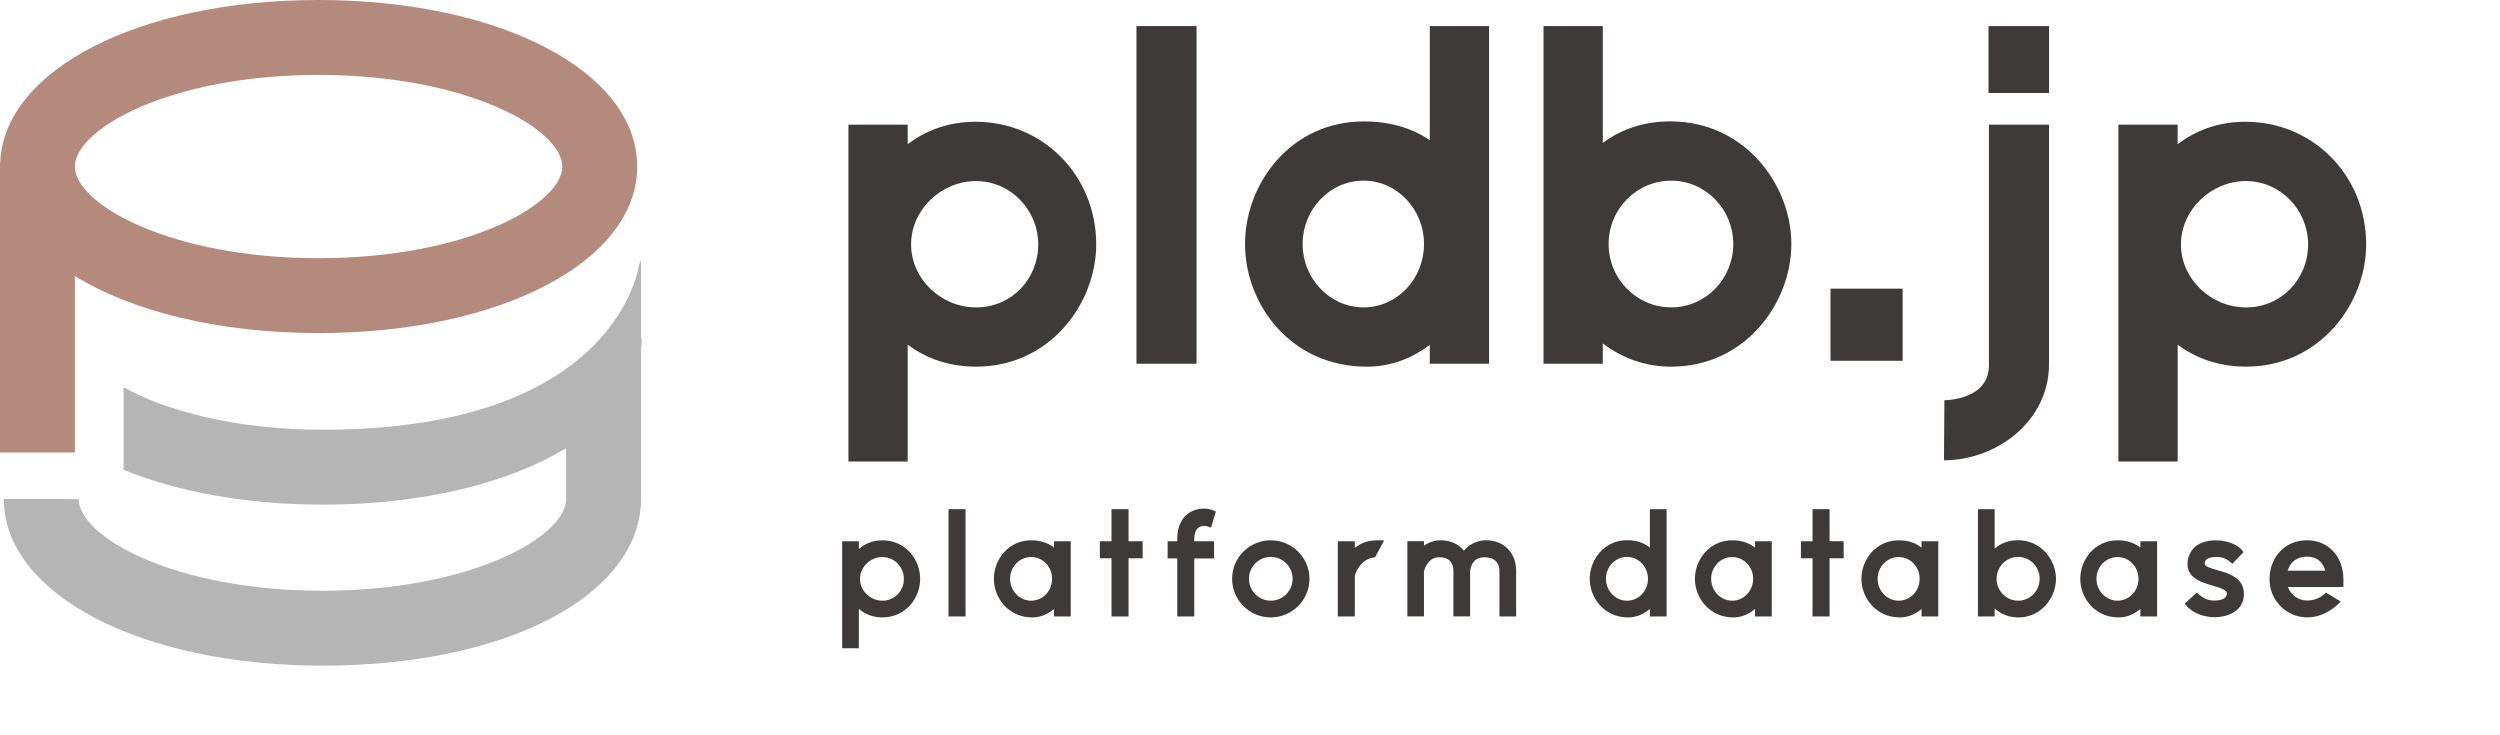<?xml version="1.0" encoding="UTF-8"?><svg id="_レイヤー_1" xmlns="http://www.w3.org/2000/svg" viewBox="0 0 580 170.41"><defs><style>.cls-1{fill:#3e3a39;}.cls-2{fill:#b5b5b6;}.cls-3{fill:#b48a7c;}</style></defs><path class="cls-3" d="M73.91,0C32.35,0,.88,16.17.04,37.75h-.04v67.22h17.38v-40.91c13.34,8.18,33.37,13.21,56.54,13.21,42.14,0,73.91-16.61,73.91-38.64S116.05,0,73.91,0ZM73.91,59.9c-34.51,0-56.54-12.59-56.54-21.26s22.02-21.26,56.54-21.26,56.54,12.59,56.54,21.26-22.02,21.26-56.54,21.26Z"/><path class="cls-2" d="M148.72,115.77v-34.89c.09-.81.15-1.63.15-2.45h-.15v-18.09l-.44,1.11c-1.15,6.43-10.71,38.24-73.33,38.24-20.51,0-36.61-4.45-46.29-9.87v19.17c12.5,5.1,28.46,8.09,46.29,8.09,23.08,0,43.04-4.99,56.39-13.12v11.83c0,8.67-22.03,21.26-56.54,21.26s-56.54-12.59-56.54-21.26H.89c0,22.03,31.78,38.64,73.91,38.64s72.18-15.73,73.83-36.86h.08v-1.77s0,0,0,0h0Z"/><path class="cls-1" d="M210.59,107.08h-13.75V28.93h13.75v4.52c3.89-2.95,9.06-5.2,15.76-5.2,15.68,0,27.97,12.5,27.97,28.45,0,13.64-10.66,28.36-27.87,28.36-6,0-11.36-1.74-15.86-5.09v27.1ZM226.46,42.01c-8.18,0-15.09,6.73-15.09,14.7s6.91,14.61,15.09,14.61,14.41-6.55,14.41-14.61-6.47-14.7-14.41-14.7Z"/><path class="cls-1" d="M277.6,84.39h-13.94V6.05h13.94v78.34Z"/><path class="cls-1" d="M317.11,85.07c-17.69,0-28.26-14.47-28.26-28.45s10.55-28.45,27.58-28.45c5.89,0,11.06,1.48,15.28,4.34V6.05h13.75v78.34h-13.75v-4.38c-3.79,2.86-8.65,5.06-14.61,5.06ZM316.34,41.91c-7.79,0-14.12,6.59-14.12,14.7s6.34,14.7,14.12,14.7,14.03-6.6,14.03-14.7-6.29-14.7-14.03-14.7Z"/><path class="cls-1" d="M387.71,85.07c-5.77,0-11.15-1.84-15.86-5.38v4.7h-13.75V6.05h13.75v27.1c4.43-3.29,9.73-4.99,15.67-4.99,17.34,0,28.07,14.77,28.07,28.45s-10.66,28.45-27.87,28.45ZM387.71,41.91c-8,0-14.51,6.59-14.51,14.7s6.51,14.7,14.51,14.7,14.41-6.6,14.41-14.7-6.47-14.7-14.41-14.7Z"/><path class="cls-1" d="M451.11,92.85c1.05,0,10.24-.39,10.32-7.98V28.93h13.94v55.58c0,13.12-12.05,22.27-24.37,22.27l.1-13.94ZM475.38,21.58h-14.04V6.05h14.04v15.53Z"/><path class="cls-1" d="M505.21,107.08h-13.75V28.93h13.75v4.52c3.89-2.95,9.06-5.2,15.77-5.2,15.68,0,27.97,12.5,27.97,28.45,0,13.64-10.66,28.36-27.87,28.36-6,0-11.36-1.74-15.86-5.09v27.1ZM521.07,42.01c-8.18,0-15.09,6.73-15.09,14.7s6.91,14.61,15.09,14.61,14.41-6.55,14.41-14.61-6.47-14.7-14.41-14.7Z"/><path class="cls-1" d="M199.26,150.4h-3.88v-24.83h3.88v1.8c1.27-1.11,3.04-2.02,5.42-2.02,5.51,0,8.8,4.56,8.8,8.96s-3.35,8.93-8.77,8.93c-2.1,0-3.95-.68-5.46-1.98v9.14ZM204.72,129.23c-2.82,0-5.2,2.33-5.2,5.08s2.38,5.05,5.2,5.05,4.98-2.26,4.98-5.05-2.24-5.08-4.98-5.08Z"/><path class="cls-1" d="M224.01,143.02h-3.95v-24.89h3.95v24.89Z"/><path class="cls-1" d="M239.48,143.24c-5.57,0-8.9-4.56-8.9-8.96s3.32-8.93,8.68-8.93c2.07,0,3.86.58,5.27,1.69v-1.47h3.88v17.45h-3.88v-1.75c-1.25,1.08-2.93,1.97-5.05,1.97ZM239.23,129.23c-2.7,0-4.89,2.26-4.89,5.05s2.19,5.08,4.89,5.08,4.86-2.28,4.86-5.08-2.18-5.05-4.86-5.05Z"/><path class="cls-1" d="M261.82,143.02h-3.95v-13.5h-2.7v-3.95h2.7v-7.44h3.95v7.44h3.27v3.95h-3.27v13.5Z"/><path class="cls-1" d="M277.07,143.02h-3.95v-13.47h-2.23v-3.98h2.23v-.43c0-3.61,1.51-5.35,2.78-6.18,2.01-1.31,4.45-1.05,5.51-.58l.67.3-1.11,3.7-.8-.25c-.77-.24-1.53-.15-2.08.26-.67.49-1.02,1.4-1.02,2.63v.56h4.59v3.98h-4.59v13.47Z"/><path class="cls-1" d="M294.81,143.24c-4.94,0-8.96-4.02-8.96-8.96s4.02-8.93,8.96-8.93,8.99,4.01,8.99,8.93-4.03,8.96-8.99,8.96ZM294.81,129.2c-2.78,0-5.05,2.28-5.05,5.08s2.26,5.08,5.05,5.08,5.08-2.28,5.08-5.08-2.28-5.08-5.08-5.08Z"/><path class="cls-1" d="M314.32,143.02h-3.95v-17.45h3.95v1.52c1.46-1.15,3.18-1.74,5.14-1.74h1.66l-2.1,3.94-.41.06c-2.95.44-4.07,3.45-4.29,4.14v9.53Z"/><path class="cls-1" d="M351.75,143.02h-3.88v-10.5c0-1.2-.46-3.23-3.54-3.23-2.92,0-3.23,2.84-3.26,3.16v10.56s-3.88,0-3.88,0v-10.5c0-2.14-1.14-3.23-3.38-3.23-2.42,0-3.3,2.68-3.45,3.21v10.52h-3.85v-17.45h3.85v1.06c1.12-.82,2.47-1.28,3.85-1.28,2.26,0,4.19.88,5.41,2.41,1.8-2.16,4.15-2.41,5.17-2.41,4.09,0,6.95,2.9,6.95,7.05v10.63Z"/><path class="cls-1" d="M377.72,143.24c-5.57,0-8.9-4.56-8.9-8.96s3.32-8.96,8.68-8.96c2.07,0,3.86.58,5.27,1.7v-8.89h3.88v24.89h-3.88v-1.75c-1.25,1.08-2.93,1.97-5.05,1.97ZM377.47,129.2c-2.7,0-4.89,2.28-4.89,5.08s2.19,5.08,4.89,5.08,4.86-2.28,4.86-5.08-2.18-5.08-4.86-5.08Z"/><path class="cls-1" d="M402.12,143.24c-5.57,0-8.9-4.56-8.9-8.96s3.32-8.93,8.68-8.93c2.07,0,3.86.58,5.27,1.69v-1.47h3.88v17.45h-3.88v-1.75c-1.25,1.08-2.93,1.97-5.05,1.97ZM401.87,129.23c-2.7,0-4.89,2.26-4.89,5.05s2.19,5.08,4.89,5.08,4.86-2.28,4.86-5.08-2.18-5.05-4.86-5.05Z"/><path class="cls-1" d="M424.46,143.02h-3.95v-13.5h-2.7v-3.95h2.7v-7.44h3.95v7.44h3.27v3.95h-3.27v13.5Z"/><path class="cls-1" d="M440.75,143.24c-5.57,0-8.9-4.56-8.9-8.96s3.32-8.93,8.68-8.93c2.07,0,3.86.58,5.27,1.69v-1.47h3.88v17.45h-3.88v-1.75c-1.25,1.08-2.93,1.97-5.05,1.97ZM440.5,129.23c-2.7,0-4.89,2.26-4.89,5.05s2.19,5.08,4.89,5.08,4.86-2.28,4.86-5.08-2.18-5.05-4.86-5.05Z"/><path class="cls-1" d="M468.22,143.24c-2.04,0-3.87-.69-5.46-2.06v1.84h-3.88v-24.89h3.88v9.14c1.48-1.28,3.31-1.94,5.39-1.94,5.46,0,8.84,4.65,8.84,8.96s-3.35,8.96-8.77,8.96ZM468.22,129.2c-2.77,0-5.01,2.28-5.01,5.08s2.25,5.08,5.01,5.08,4.98-2.28,4.98-5.08-2.24-5.08-4.98-5.08Z"/><path class="cls-1" d="M491.52,143.24c-5.57,0-8.9-4.56-8.9-8.96s3.32-8.93,8.68-8.93c2.07,0,3.86.58,5.27,1.69v-1.47h3.88v17.45h-3.88v-1.75c-1.25,1.08-2.93,1.97-5.05,1.97ZM491.27,129.23c-2.7,0-4.89,2.26-4.89,5.05s2.19,5.08,4.89,5.08,4.86-2.28,4.86-5.08-2.18-5.05-4.86-5.05Z"/><path class="cls-1" d="M513.63,143.18c-1.82,0-4.54-.65-6.23-2.5l-.56-.61,2.8-2.59.56.47c.65.55,1.63,1.38,3.55,1.38,1,0,2.7-.19,2.89-1.49.12-.91-1.16-1.35-3.29-1.97-2.87-.84-6.81-1.98-5.64-6.53.54-1.83,2.1-3.98,6.45-3.98,2.88,0,5.22,1.3,5.9,2.17l.44.57-2.6,2.71-.59-.5c-.45-.38-1.28-1.09-3.11-1.09-2.57,0-2.68,1.08-2.73,1.49-.08.66,1.11,1.04,2.93,1.56,2.61.74,6.19,1.75,6.19,5.52,0,4-3.74,5.41-6.95,5.41Z"/><path class="cls-1" d="M535.3,143.24c-4.84,0-8.77-3.95-8.77-8.81,0-5.26,3.65-9.09,8.68-9.09s8.46,3.82,8.46,9.09v1.77h-12.88c.71,1.88,2.45,3.12,4.51,3.12,2.51,0,4.04-1.53,4.32-1.84l3.27,1.99.17.1-.63.6c-.96.92-3.57,3.06-7.14,3.06ZM530.73,132.39h8.73c-.62-2.16-2.05-3.25-4.25-3.25s-3.88,1.19-4.48,3.25Z"/><rect class="cls-1" x="424.68" y="66.97" width="16.73" height="16.73"/></svg>